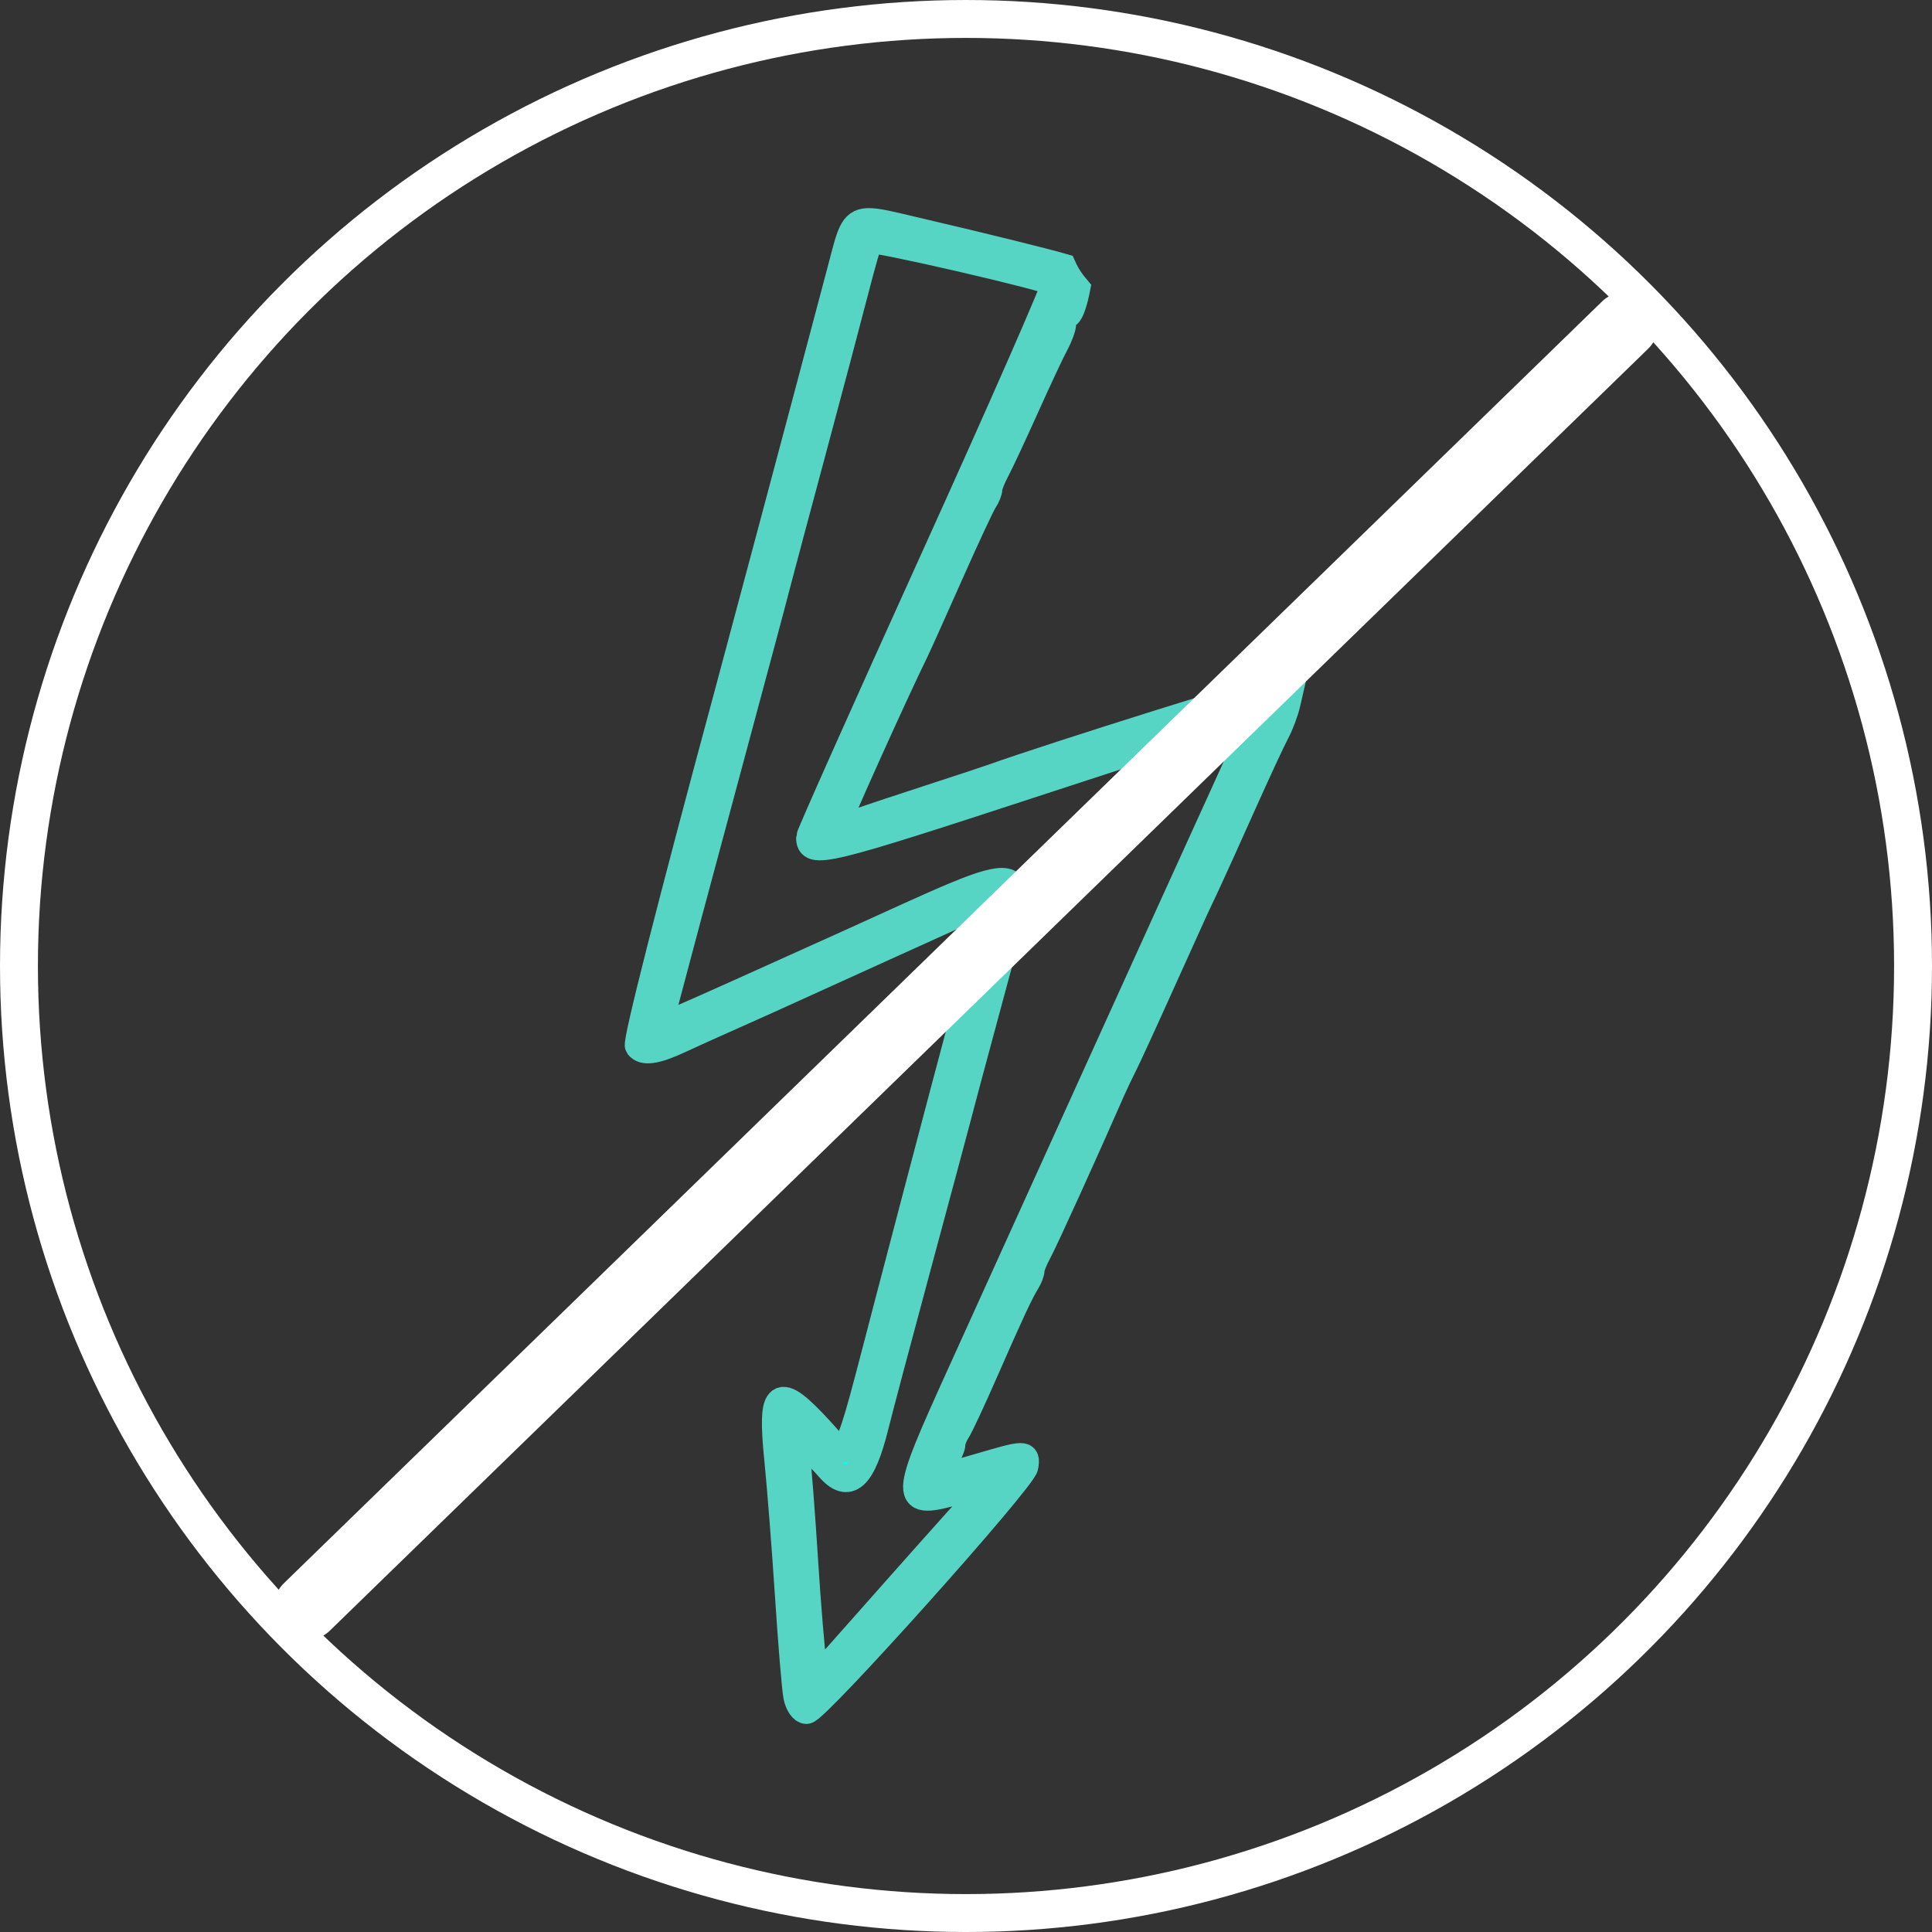 <svg xmlns="http://www.w3.org/2000/svg" xml:space="preserve" id="svg1" version="1.1" viewBox="0 0 204.003 204.003" height="204.003mm" width="204.003mm"><rect x="0" y="0" width="204.003" height="204.003" fill="#333333" stroke="none"/><defs id="defs1"></defs><g transform="translate(-6629.268,-886.949)" id="layer1"><g transform="translate(-36.413,8.103)" id="g17-6"><path id="path1-3" d="m 6549.172,1058.897 c -0.57,-1.422 -9.721,-23.354 -10.255,-24.58 l -0.409,-0.938 0.448,-0.442 c 0.351,-0.346 1.23,-0.383 4.057,-0.169 1.985,0.15 5.445,0.376 7.688,0.502 l 4.08,0.228 -0.501,-0.636 c -0.276,-0.35 -1.751,-2.301 -3.278,-4.338 -1.527,-2.036 -3.244,-4.297 -3.814,-5.024 -0.57,-0.728 -1.037,-1.617 -1.037,-1.977 v -0.654 l 1.647,0.19 c 0.906,0.104 2.848,0.416 4.315,0.692 1.467,0.276 3.938,0.729 5.492,1.007 1.553,0.278 4.019,0.736 5.479,1.018 3.08,0.594 3.232,0.552 1.835,-0.51 -0.571,-0.434 -1.32,-1.048 -1.665,-1.364 -0.345,-0.316 -3.381,-2.895 -6.747,-5.731 -3.851,-3.245 -6.153,-5.41 -6.211,-5.841 l -0.092,-0.685 6.901,-3.677 c 4.261,-2.27 6.757,-3.777 6.525,-3.939 -0.207,-0.145 -1.435,-0.636 -2.73,-1.092 -1.295,-0.456 -4.966,-1.8 -8.159,-2.987 l -5.806,-2.158 -0.101,-0.723 c -0.064,-0.454 0.471,-1.567 1.434,-2.985 0.844,-1.244 2.927,-4.382 4.629,-6.974 4.885,-7.441 6.811,-10.35 7.63,-11.526 l 0.761,-1.093 -1.057,0.472 c -0.581,0.26 -2.893,1.176 -5.136,2.036 -2.244,0.86 -4.291,1.648 -4.55,1.75 -12.27,4.852 -11.732,5.15 -8.014,-4.429 1.149,-2.962 2.705,-6.975 3.458,-8.918 0.752,-1.944 1.795,-4.632 2.317,-5.974 0.522,-1.342 0.899,-2.44 0.839,-2.44 -0.119,0 -10.328,5.254 -14.462,7.443 -4.193,2.22 -4.118,2.536 -2.006,-8.452 0.871,-4.535 1.706,-9.002 1.854,-9.928 0.148,-0.925 0.373,-2.12 0.499,-2.655 l 0.229,-0.972 -1.222,0.242 c -0.672,0.133 -3.199,0.82 -5.615,1.527 -7.684,2.247 -7.313,2.468 -5.89,-3.504 0.532,-2.234 2.26,-9.489 3.84,-16.122 4.218,-17.715 4.463,-17.937 4.891,-4.43 0.111,3.517 0.295,7.293 0.407,8.39 l 0.204,1.996 4.236,-4.175 c 2.33,-2.296 6.002,-5.906 8.159,-8.022 2.157,-2.116 4.813,-4.732 5.901,-5.814 3.893,-3.871 3.912,-4.333 -0.582,14.355 -0.712,2.962 -1.839,7.656 -2.504,10.433 -0.665,2.776 -1.368,5.625 -1.561,6.33 -0.194,0.705 -0.308,1.393 -0.254,1.529 0.054,0.136 5.736,-3.417 12.627,-7.896 11.587,-7.531 13.361,-8.512 13.361,-7.393 0,0.43 -3.944,9.53 -8.746,20.178 -1.576,3.495 -2.866,6.408 -2.866,6.472 0,0.065 -0.763,1.786 -1.696,3.826 -0.932,2.04 -1.662,3.708 -1.62,3.708 0.042,0 6.583,-2.499 14.537,-5.553 17.627,-6.768 16.623,-6.671 13.315,-1.286 -1.003,1.633 -3.086,5.055 -4.629,7.605 -1.543,2.55 -4.658,7.661 -6.923,11.358 -2.265,3.697 -4.076,6.722 -4.024,6.722 0.052,0 1.976,-0.547 4.276,-1.217 2.299,-0.669 4.675,-1.33 5.279,-1.469 0.604,-0.139 3.907,-1.039 7.34,-2.001 3.956,-1.108 6.351,-1.631 6.541,-1.428 0.352,0.377 -0.157,1.573 -0.778,1.828 -0.225,0.092 -4.148,3.035 -8.717,6.539 -4.569,3.504 -9.065,6.929 -9.991,7.612 -1.085,0.8 -1.475,1.243 -1.098,1.248 0.321,0 3.268,0.234 6.547,0.511 3.279,0.277 7.798,0.649 10.042,0.827 2.244,0.178 5.562,0.473 7.375,0.656 1.812,0.183 4.173,0.338 5.245,0.344 l 1.95,0.011 0.329,0.659 c 0.4,0.802 0.479,0.753 -4.543,2.867 -2.071,0.872 -4.189,1.784 -4.707,2.028 -0.518,0.244 -4.754,2.06 -9.415,4.036 -9.668,4.1 -8.982,3.727 -7.807,4.243 1.997,0.876 2.829,1.227 3.728,1.571 3.662,1.402 8.337,3.227 9.258,3.614 0.604,0.254 3.075,1.248 5.492,2.209 7.888,3.138 7.505,3.31 -6.747,3.043 -6.3,-0.118 -11.794,-0.13 -12.209,-0.027 l -0.755,0.187 13.935,9.216 c 7.664,5.069 14.358,9.53 14.876,9.913 1.083,0.802 1.757,1.255 3.295,2.216 0.604,0.377 4.9,3.236 9.547,6.353 9.814,6.583 10.909,7.881 5.022,5.95 -8.63,-2.831 -24.264,-8.001 -36.536,-12.083 -2.503,-0.832 -6.669,-2.207 -9.258,-3.055 -2.589,-0.848 -5.837,-1.916 -7.218,-2.375 l -2.51,-0.834 2.197,2.224 c 5.551,5.619 17.73,18.805 17.73,19.196 0,0.773 -0.658,0.532 -17.274,-6.321 -9.01,-3.716 -16.488,-6.631 -16.618,-6.479 -0.13,0.153 -0.476,3.458 -0.768,7.345 -0.762,10.127 -0.733,9.928 -1.443,9.928 -0.383,0 -0.765,-0.401 -1.043,-1.094 z m 1.353,-10.854 c 0.192,-2.591 0.422,-5.204 0.511,-5.805 l 0.163,-1.094 h 0.837 c 0.659,0 19.968,7.79 29.649,11.962 l 1.801,0.776 -9.55,-10.092 c -12.414,-13.117 -12.509,-12.746 2.026,-7.858 1.467,0.493 3.303,1.097 4.08,1.341 0.777,0.244 2.612,0.85 4.08,1.346 1.467,0.496 3.303,1.102 4.08,1.347 0.777,0.245 5.578,1.837 10.67,3.539 5.091,1.702 11.729,3.912 14.749,4.912 3.021,1 5.912,1.972 6.426,2.161 1.751,0.643 0.099,-0.478 -31.217,-21.194 -15.841,-10.479 -16.207,-10.747 -15.887,-11.642 l 0.205,-0.573 11.528,0.198 c 6.341,0.109 11.317,0.111 11.058,0.011 -4.648,-1.91 -20.706,-8.2 -20.933,-8.2 -0.537,0 -1.371,-1.227 -1.186,-1.745 0.1,-0.279 5.868,-2.917 13.165,-6.022 l 12.988,-5.526 -1.311,-0.22 c -0.721,-0.121 -3.571,-0.388 -6.332,-0.593 -2.762,-0.205 -6.363,-0.519 -8.002,-0.697 -1.64,-0.178 -5.424,-0.505 -8.41,-0.727 -8.567,-0.638 -8.704,-0.249 3.335,-9.516 5.031,-3.873 9.113,-7.08 9.071,-7.125 -0.075,-0.08 -1.633,0.339 -13.809,3.707 -7.085,1.96 -8.354,1.911 -7.031,-0.272 0.237,-0.39 4.066,-6.665 8.51,-13.943 4.444,-7.278 8.028,-13.289 7.964,-13.357 -0.111,-0.119 -2.442,0.756 -20.1,7.548 -4.441,1.708 -8.218,3.01 -8.394,2.893 -0.83,-0.55 0.783,-4.466 13.055,-31.68 l 1.232,-2.733 -1.263,0.855 c -0.695,0.47 -5.146,3.381 -9.893,6.468 -4.746,3.087 -9.707,6.317 -11.023,7.178 -4.517,2.955 -4.49,3.296 -0.898,-11.391 3.151,-12.881 0.231,-1.045 4.215,-17.468 0.445,-1.833 0.763,-3.382 0.708,-3.442 -0.056,-0.06 -4.309,4.015 -9.451,9.055 -11.817,11.582 -11.217,11.294 -11.523,5.518 -0.11,-2.067 -0.312,-5.728 -0.451,-8.134 l -0.252,-4.375 -0.372,1.851 c -0.204,1.018 -0.942,4.198 -1.639,7.067 -1.324,5.45 -4.242,17.713 -4.57,19.207 l -0.19,0.866 6.033,-1.779 c 3.318,-0.978 6.285,-1.784 6.592,-1.791 1.209,-0.027 1.148,0.585 -1.341,13.449 -1.638,8.464 -1.845,9.582 -1.781,9.632 0.029,0.022 3.795,-1.899 8.369,-4.27 8.288,-4.296 9.588,-4.8 9.927,-3.853 0.166,0.465 -2.309,7.131 -8.157,21.964 -0.602,1.527 -0.981,2.776 -0.842,2.776 0.139,0 1.646,-0.546 3.349,-1.214 1.704,-0.668 3.45,-1.337 3.882,-1.487 0.431,-0.15 3.389,-1.269 6.571,-2.488 9.274,-3.551 9.274,-3.917 0.019,10.119 -8.353,12.669 -7.72,11.208 -5.256,12.12 19,7.037 18.106,5.852 8.352,11.076 l -6.935,3.714 5.764,4.851 c 14.308,12.041 14.253,11.55 1.017,9.092 -4.983,-0.925 -9.383,-1.741 -9.778,-1.813 l -0.717,-0.131 0.432,0.545 c 2.188,2.756 7.377,9.685 7.749,10.346 l 0.471,0.837 -0.593,0.473 c -0.389,0.311 -1.036,0.412 -1.883,0.295 -1.461,-0.202 -14,-1.018 -14,-0.911 0,0.038 1.605,3.901 3.566,8.585 1.961,4.684 4.115,9.849 4.786,11.478 l 1.22,2.962 0.209,-2.121 c 0.115,-1.167 0.366,-4.241 0.557,-6.832 z m -47.502,8.498 c -0.09,-0.602 -0.313,-4.123 -0.497,-7.825 -0.184,-3.702 -0.472,-8.521 -0.641,-10.71 -0.416,-5.405 0.017,-5.789 2.516,-2.232 1.766,2.514 1.399,3.411 4.066,-9.943 2.465,-12.345 4.568,-22.748 5.034,-24.904 1.623,-7.509 1.751,-6.987 -1.273,-5.181 -1.278,0.764 -3.101,1.846 -4.05,2.404 -0.949,0.559 -2.997,1.777 -4.55,2.707 -1.554,0.93 -3.601,2.14 -4.55,2.688 -0.949,0.548 -2.316,1.357 -3.037,1.797 -1.401,0.855 -2.146,1 -2.449,0.474 -0.151,-0.263 1.915,-10.916 5.322,-27.439 0.229,-1.111 1.358,-6.638 2.508,-12.284 1.943,-9.535 2.554,-12.543 4.223,-20.799 0.887,-4.386 0.631,-4.209 4.416,-3.051 5.059,1.547 9.536,3.003 9.667,3.143 0.234,0.251 -0.272,3.18 -0.585,3.387 -0.163,0.108 -0.296,0.429 -0.296,0.714 0,0.285 -0.198,0.995 -0.439,1.579 -0.242,0.583 -1.036,2.802 -1.765,4.931 -0.729,2.129 -1.52,4.347 -1.758,4.931 -0.237,0.583 -0.432,1.229 -0.432,1.435 0,0.206 -0.133,0.637 -0.297,0.959 -0.163,0.321 -1.091,2.932 -2.062,5.801 -0.971,2.869 -1.88,5.519 -2.019,5.89 -1.169,3.104 -4.722,13.433 -4.722,13.726 0,0.126 0.459,0.016 1.02,-0.244 0.561,-0.26 2.503,-1.105 4.315,-1.878 1.812,-0.772 3.577,-1.536 3.923,-1.697 3.737,-1.744 16.635,-7.047 17.14,-7.047 h 0.66 l -0.212,1.212 c -0.117,0.667 -0.408,1.689 -0.648,2.272 -0.24,0.583 -1.159,3.18 -2.044,5.771 -0.885,2.591 -1.826,5.317 -2.092,6.058 -0.266,0.74 -0.592,1.649 -0.725,2.019 -0.132,0.37 -1.047,3.021 -2.032,5.889 -0.985,2.869 -1.968,5.671 -2.185,6.226 -0.217,0.555 -0.546,1.464 -0.731,2.019 -1.552,4.651 -3.975,11.64 -4.336,12.503 -0.243,0.583 -0.443,1.229 -0.443,1.435 0,0.206 -0.127,0.637 -0.282,0.959 -0.369,0.766 -0.964,2.441 -2.539,7.147 -0.712,2.129 -1.428,4.133 -1.591,4.455 -0.163,0.321 -0.297,0.776 -0.298,1.01 0,0.234 -0.215,0.864 -0.476,1.401 -0.662,1.361 -0.492,1.394 2.079,0.404 2.787,-1.073 2.858,-1.074 2.735,-0.043 -0.121,1.014 -12.428,19.025 -13,19.025 -0.224,0 -0.481,-0.492 -0.57,-1.094 z m 11.276,-16.154 c 0.571,-0.727 0.637,-0.731 -1.591,0.091 -3.433,1.267 -3.43,1 0.138,-9.299 1.532,-4.422 5.196,-15.007 8.142,-23.521 2.947,-8.515 6.335,-18.283 7.529,-21.707 1.194,-3.424 2.148,-6.258 2.12,-6.298 -0.027,-0.039 -5.88,2.43 -13.005,5.488 -13.008,5.583 -13.847,5.851 -13.847,4.419 0,-0.19 3.325,-9.958 7.39,-21.705 4.064,-11.747 7.312,-21.443 7.216,-21.546 -0.369,-0.396 -10.829,-3.561 -11.035,-3.339 -0.062,0.066 -0.452,1.851 -0.868,3.966 -0.416,2.115 -1.563,7.783 -2.55,12.596 -0.987,4.813 -1.912,9.356 -2.057,10.096 -0.145,0.74 -0.543,2.709 -0.885,4.375 -0.342,1.666 -1.351,6.588 -2.243,10.938 -0.892,4.35 -1.824,8.893 -2.072,10.096 -0.248,1.203 -0.587,2.869 -0.753,3.702 -0.166,0.833 -0.495,2.454 -0.731,3.602 l -0.429,2.087 1.292,-0.706 c 0.71,-0.388 5.212,-3.031 10.002,-5.873 11.355,-6.736 10.724,-6.901 8.83,2.297 -1.879,9.122 -2.021,9.816 -2.296,11.214 -0.146,0.74 -1.217,5.965 -2.379,11.611 -1.163,5.645 -2.299,11.25 -2.525,12.454 -0.769,4.091 -1.59,5.065 -2.762,3.28 -0.274,-0.416 -0.86,-1.212 -1.303,-1.767 l -0.806,-1.01 0.17,1.683 c 0.094,0.926 0.313,4.636 0.487,8.245 0.174,3.609 0.401,7.203 0.504,7.987 l 0.186,1.424 4.834,-7.146 c 2.659,-3.93 5.043,-7.41 5.297,-7.734 z" style="fill:#00ffff;fill-opacity:1;stroke:#57d5c4;stroke-width:1.842;stroke-dasharray:none;stroke-opacity:1"></path><circle r="100" cy="990.604" cx="6556.644" id="path57-9-91-5-7-8-6-9" style="fill:none;fill-opacity:1;stroke:#ffffff;stroke-width:4.003;stroke-miterlimit:0;stroke-dasharray:none;stroke-dashoffset:0;stroke-opacity:1"></circle><line id="line2-1-73-5-2-2-0" y2="922.93" x2="6626.24" y1="1058.279" x1="6487.048" style="display:inline;fill:none;stroke:#ffffff;stroke-width:6.971;stroke-linecap:round;stroke-linejoin:round;stroke-miterlimit:10"></line><g transform="translate(6.615,-17.363)" id="g83"><path d="m 6750.676,919.613 c -1.645,0.069 -1.835,1.368 -2.819,5.08 -2.962,11.179 -4.046,15.252 -7.492,28.165 -2.041,7.645 -4.042,15.13 -4.449,16.634 -6.044,22.373 -9.709,36.8 -9.441,37.156 0.537,0.712 1.858,0.516 4.344,-0.642 1.279,-0.596 3.703,-1.692 5.388,-2.434 1.684,-0.742 5.317,-2.38 8.073,-3.64 2.756,-1.26 6.388,-2.91 8.072,-3.666 1.684,-0.756 4.918,-2.221 7.186,-3.255 5.362,-2.446 5.136,-3.153 2.258,7.015 -0.827,2.92 -4.558,17.007 -8.931,33.724 -4.731,18.081 -4.08,16.868 -7.213,13.464 -4.433,-4.816 -5.2,-4.295 -4.463,3.023 0.299,2.963 0.81,9.489 1.136,14.502 0.327,5.013 0.722,9.781 0.882,10.596 v 0 c 0.158,0.815 0.614,1.481 1.012,1.481 1.014,0 22.847,-24.389 23.062,-25.763 0.218,-1.396 0.094,-1.396 -4.851,0.058 -4.561,1.341 -4.863,1.297 -3.689,-0.547 0.463,-0.726 0.845,-1.58 0.845,-1.897 0,-0.317 0.239,-0.932 0.528,-1.367 0.288,-0.435 1.559,-3.149 2.822,-6.032 2.793,-6.372 3.848,-8.64 4.503,-9.678 0.275,-0.435 0.499,-1.02 0.499,-1.298 0,-0.279 0.354,-1.154 0.786,-1.943 0.639,-1.169 4.938,-10.633 7.691,-16.931 0.329,-0.752 0.912,-1.982 1.296,-2.734 0.384,-0.752 2.129,-4.546 3.876,-8.431 1.748,-3.885 3.37,-7.474 3.604,-7.975 0.235,-0.501 0.814,-1.732 1.286,-2.735 0.472,-1.003 2.142,-4.694 3.711,-8.203 1.569,-3.509 3.201,-7.026 3.627,-7.815 0.425,-0.789 0.942,-2.174 1.149,-3.076 l 0.376,-1.641 h -1.171 c -0.896,0 -23.777,7.18 -30.407,9.542 -0.613,0.218 -3.744,1.252 -6.959,2.298 -3.215,1.045 -6.66,2.191 -7.655,2.543 -0.995,0.352 -1.81,0.501 -1.81,0.33 0,-0.397 6.304,-14.384 8.377,-18.587 0.247,-0.501 1.859,-4.09 3.583,-7.975 1.723,-3.885 3.369,-7.42 3.659,-7.855 0.29,-0.435 0.526,-1.019 0.526,-1.298 0,-0.279 0.345,-1.153 0.766,-1.943 0.421,-0.79 1.824,-3.794 3.118,-6.677 1.293,-2.882 2.702,-5.887 3.131,-6.677 0.428,-0.79 0.779,-1.752 0.779,-2.138 0,-0.386 0.236,-0.821 0.524,-0.967 0.319,-0.161 0.725,-1.513 0.956,-2.721 -0.623,-0.729 -1.11,-1.492 -1.46,-2.276 -1.994,-0.575 -7.938,-2.055 -15.609,-3.845 -2.518,-0.588 -4.029,-0.99 -5.016,-0.948 z m 0.215,1.929 c 0.366,-0.3 18.922,3.986 19.576,4.522 0.17,0.139 -5.59,13.269 -12.8,29.177 -7.21,15.908 -13.111,29.134 -13.111,29.392 0,1.939 1.491,1.576 24.565,-5.985 12.64,-4.141 23.023,-7.484 23.071,-7.432 0.05,0.054 -1.643,3.89 -3.761,8.527 -2.118,4.637 -8.128,17.865 -13.355,29.395 -5.227,11.53 -11.728,25.863 -14.445,31.852 -6.328,13.945 -6.335,14.307 -0.244,12.592 3.953,-1.112 3.835,-1.106 2.823,-0.123 -0.452,0.439 -4.68,5.151 -9.397,10.473 l -8.576,9.676 -0.331,-1.929 c -0.181,-1.061 -0.583,-5.928 -0.893,-10.815 -0.31,-4.888 -0.699,-9.912 -0.865,-11.166 l -0.302,-2.279 1.429,1.367 c 0.786,0.752 1.826,1.829 2.311,2.393 2.08,2.418 3.537,1.098 4.901,-4.442 0.402,-1.63 2.417,-9.22 4.479,-16.864 2.062,-7.645 3.962,-14.72 4.221,-15.723 0.489,-1.892 0.741,-2.833 4.074,-15.185 3.361,-12.455 4.481,-12.232 -15.664,-3.11 -8.499,3.849 -16.484,7.428 -17.745,7.954 l -2.292,0.956 0.762,-2.826 c 0.418,-1.554 1.002,-3.749 1.296,-4.877 0.295,-1.128 0.895,-3.384 1.335,-5.013 0.439,-1.629 2.094,-7.782 3.676,-13.672 1.582,-5.89 3.372,-12.556 3.979,-14.812 0.606,-2.256 1.313,-4.922 1.569,-5.924 0.257,-1.003 1.9,-7.155 3.65,-13.672 1.75,-6.517 3.785,-14.193 4.523,-17.057 0.738,-2.864 1.43,-5.281 1.54,-5.371 z" style="fill:#00ffff;fill-opacity:1;stroke:#57d5c4;stroke-width:2.856;stroke-dasharray:none;stroke-opacity:1" id="path1-3-2"></path><circle r="100" cy="998.211" cx="6761.068" id="path57-9-91-5-7-8-6-9-7" style="fill:none;fill-opacity:1;stroke:#ffffff;stroke-width:4.003;stroke-miterlimit:0;stroke-dasharray:none;stroke-dashoffset:0;stroke-opacity:1"></circle><line id="line2-1-73-5-2-2-0-4" y2="930.536" x2="6830.664" y1="1065.886" x1="6691.472" style="display:inline;fill:none;stroke:#ffffff;stroke-width:6.971;stroke-linecap:round;stroke-linejoin:round;stroke-miterlimit:10"></line></g></g></g></svg>
